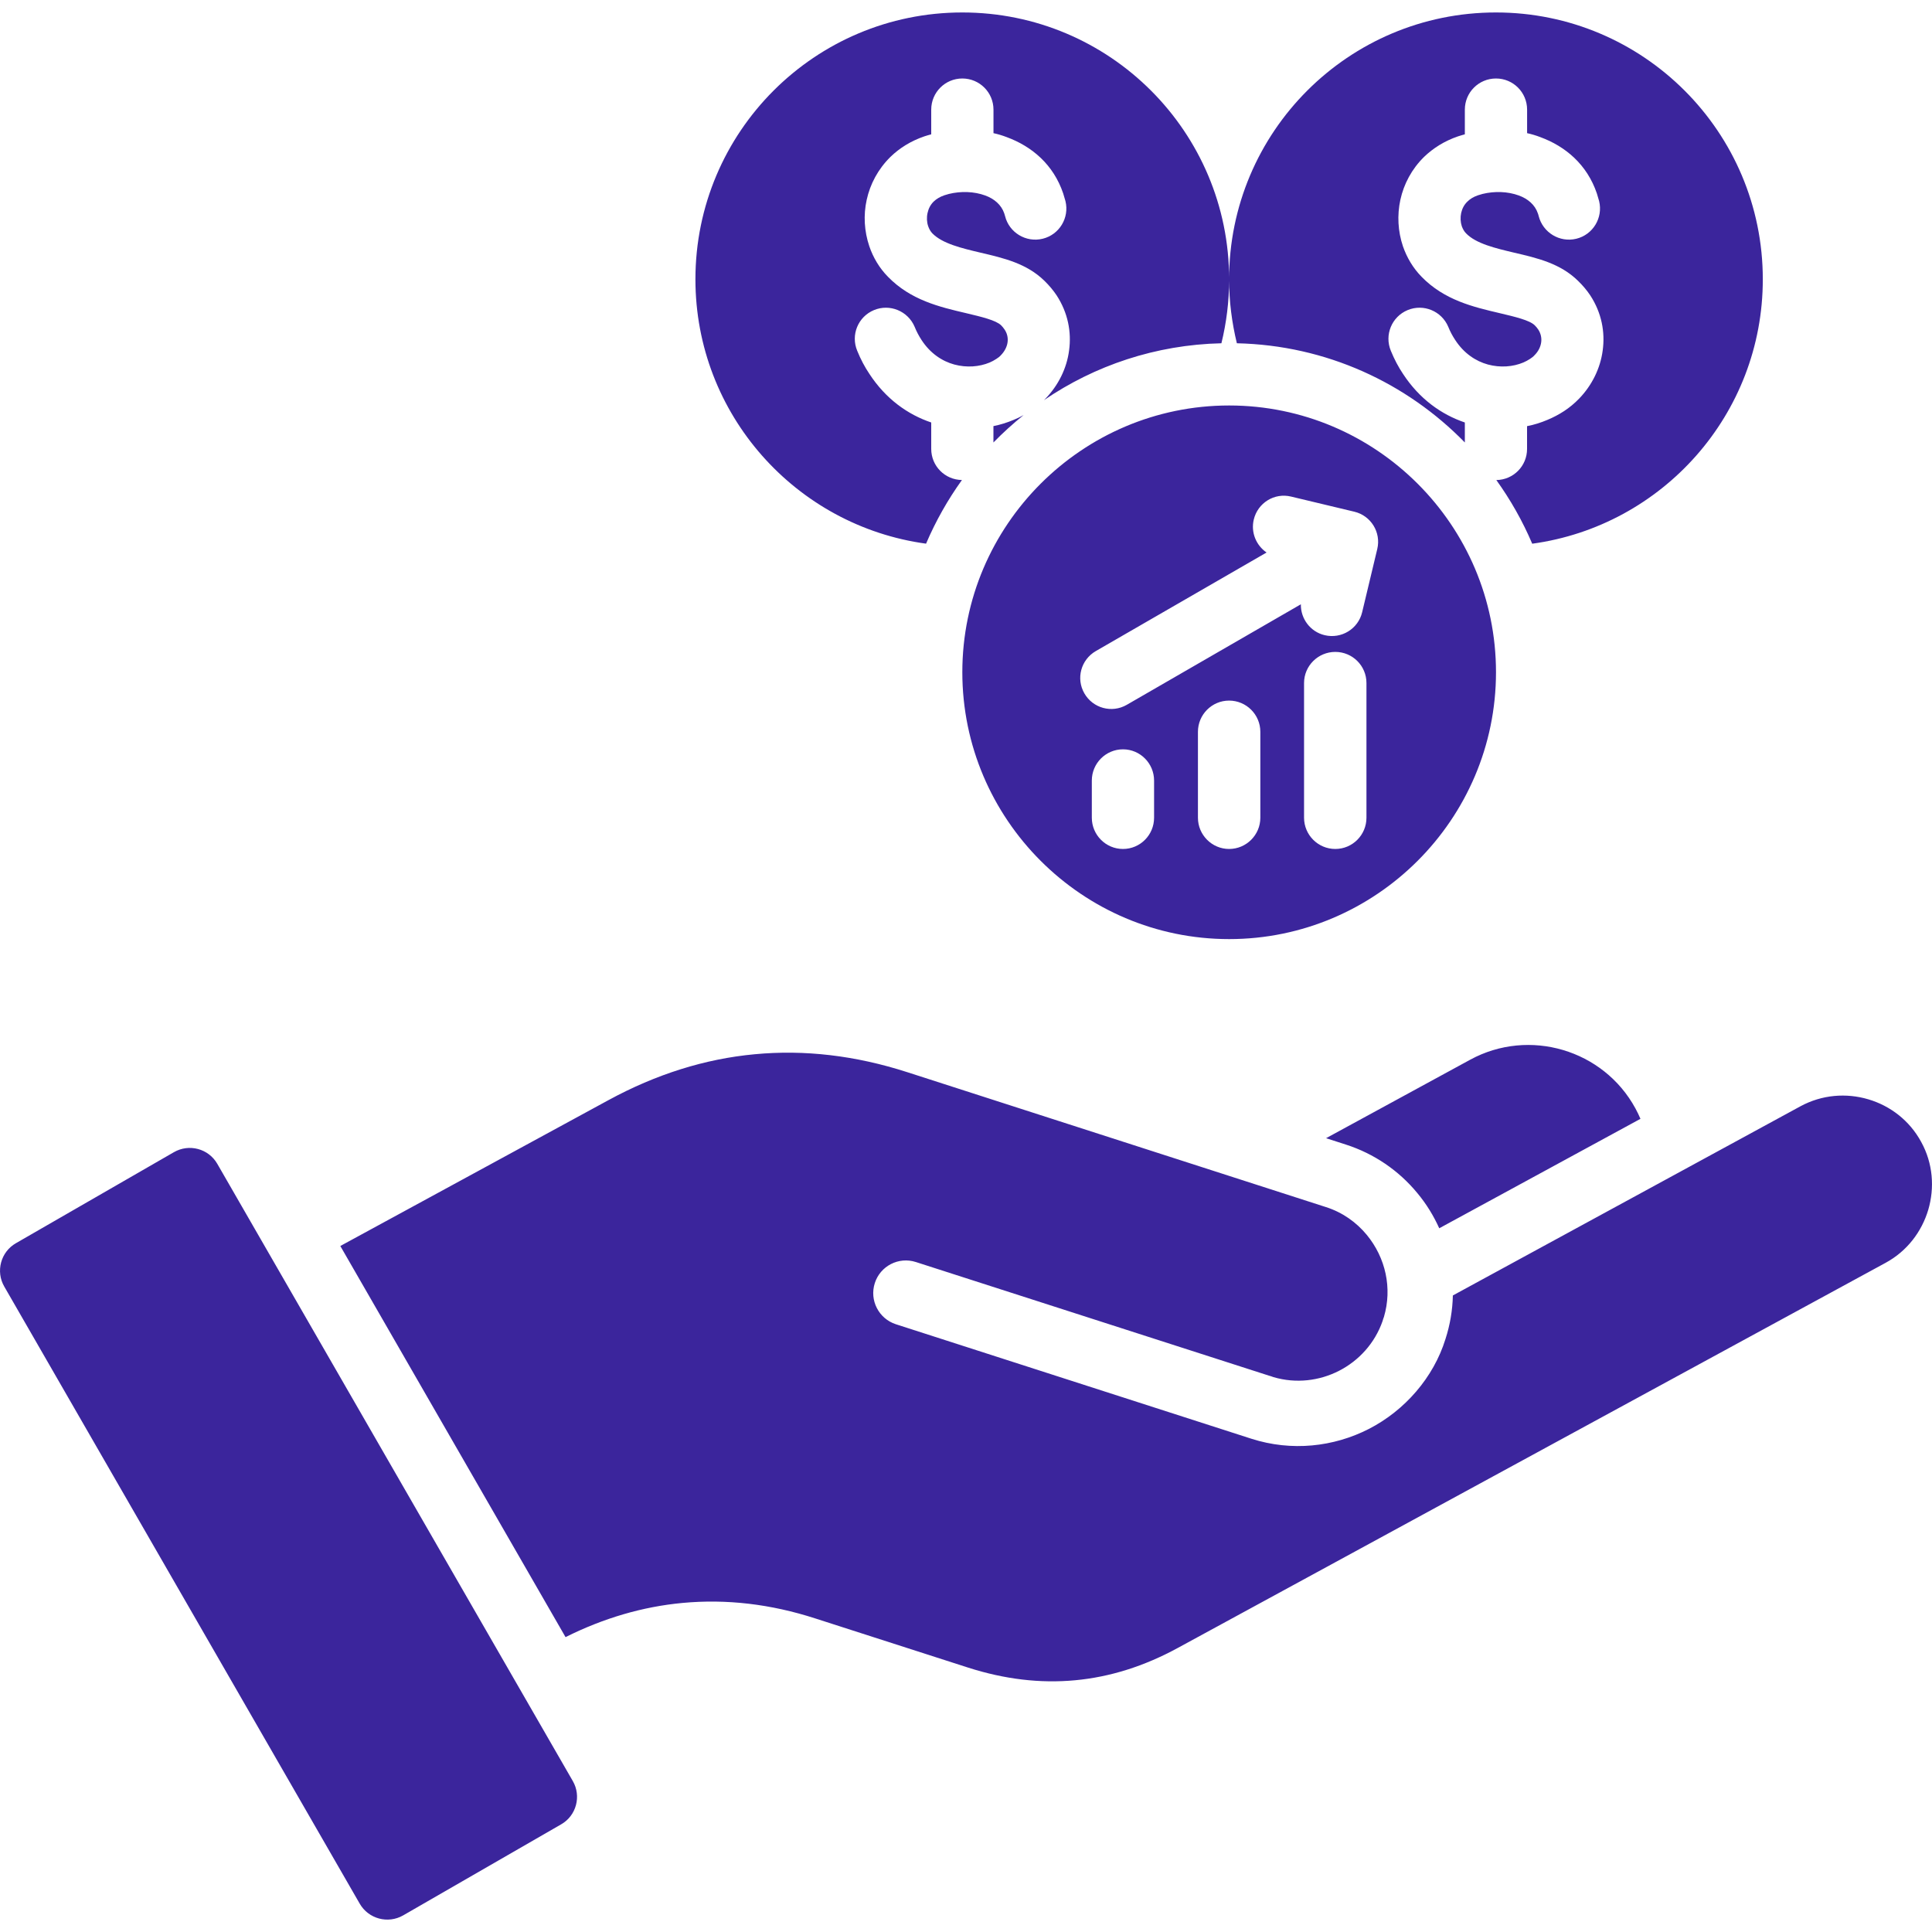 <svg width="40" height="40" viewBox="0 0 40 40" fill="none" xmlns="http://www.w3.org/2000/svg">
<g clip-path="url(#clip0_699_595)">
<path d="M39.923 25.046C39.788 25.5 39.485 25.903 39.04 26.145L24.381 34.121C23.688 34.498 22.98 34.721 22.259 34.788C21.537 34.856 20.798 34.767 20.047 34.527L16.88 33.508C15.956 33.209 15.037 33.102 14.131 33.187C13.305 33.264 12.494 33.502 11.709 33.895L7.046 25.797L12.598 22.777C13.583 22.241 14.598 21.922 15.625 21.827C16.657 21.729 17.713 21.853 18.783 22.198L27.451 24.991C27.792 25.099 28.082 25.305 28.297 25.566C28.689 26.041 28.828 26.672 28.653 27.265C28.642 27.294 28.631 27.323 28.624 27.353C28.301 28.274 27.3 28.786 26.366 28.512C26.332 28.498 26.302 28.49 26.268 28.48L18.962 26.129C18.606 26.014 18.225 26.211 18.112 26.565C17.997 26.921 18.194 27.302 18.548 27.417L25.907 29.787C26.742 30.055 27.612 29.957 28.34 29.585C29.083 29.204 29.68 28.522 29.927 27.723C30.022 27.428 30.073 27.129 30.08 26.821L37.277 22.904C37.723 22.663 38.225 22.625 38.681 22.76C39.133 22.893 39.536 23.198 39.777 23.644C40.021 24.087 40.056 24.592 39.923 25.046ZM29.344 24.701C29.53 24.924 29.681 25.17 29.798 25.43L33.964 23.164C33.933 23.091 33.898 23.02 33.86 22.949C33.198 21.731 31.659 21.277 30.441 21.939L27.455 23.565L27.867 23.698C28.445 23.884 28.957 24.231 29.344 24.701ZM4.499 24.096C4.318 23.781 3.915 23.673 3.6 23.855L0.33 25.739C0.015 25.919 -0.093 26.323 0.088 26.636L7.448 39.414C7.629 39.728 8.032 39.837 8.347 39.656L11.618 37.771C11.933 37.591 12.04 37.187 11.859 36.874L4.499 24.096ZM30.328 9.161V8.747C29.843 8.583 29.387 8.259 29.048 7.741C28.953 7.6 28.869 7.441 28.796 7.263C28.659 6.934 28.814 6.557 29.144 6.42C29.472 6.284 29.848 6.44 29.985 6.767C30.025 6.867 30.073 6.955 30.127 7.037C30.308 7.316 30.554 7.478 30.806 7.547C31.063 7.616 31.324 7.595 31.539 7.505C31.586 7.485 31.632 7.46 31.677 7.431C31.714 7.407 31.745 7.383 31.769 7.356C31.847 7.279 31.896 7.184 31.909 7.084C31.92 6.997 31.902 6.906 31.848 6.823C31.826 6.789 31.801 6.761 31.774 6.734C31.668 6.63 31.369 6.559 31.052 6.484C30.497 6.354 29.903 6.214 29.431 5.729C29.254 5.548 29.126 5.33 29.046 5.098C28.942 4.79 28.924 4.455 28.993 4.137C29.064 3.811 29.227 3.501 29.484 3.248C29.673 3.067 29.905 2.919 30.187 2.823C30.231 2.808 30.28 2.795 30.328 2.781V2.27C30.328 1.913 30.616 1.625 30.973 1.625C31.329 1.625 31.617 1.913 31.617 2.27V2.757C31.71 2.777 31.803 2.805 31.891 2.839C32.416 3.032 32.859 3.41 33.061 4.004C33.077 4.055 33.092 4.108 33.108 4.163C33.192 4.509 32.981 4.859 32.636 4.943C32.291 5.027 31.943 4.816 31.856 4.471C31.852 4.455 31.848 4.438 31.84 4.418C31.779 4.237 31.63 4.115 31.448 4.048C31.215 3.962 30.941 3.955 30.695 4.015C30.666 4.023 30.634 4.033 30.598 4.044C30.507 4.075 30.436 4.119 30.383 4.172C30.314 4.236 30.272 4.32 30.252 4.409C30.232 4.502 30.237 4.599 30.265 4.684C30.286 4.741 30.314 4.792 30.354 4.832C30.56 5.045 30.965 5.14 31.344 5.23C31.84 5.345 32.305 5.456 32.67 5.813C32.772 5.911 32.856 6.013 32.925 6.116C33.159 6.475 33.235 6.873 33.182 7.257C33.133 7.627 32.959 7.979 32.693 8.254C32.598 8.352 32.494 8.438 32.383 8.511C32.274 8.582 32.157 8.644 32.033 8.695C31.902 8.75 31.762 8.795 31.616 8.823V9.295C31.616 9.649 31.333 9.934 30.98 9.939C31.273 10.347 31.523 10.787 31.723 11.257C34.418 10.889 36.497 8.58 36.497 5.783C36.497 2.731 34.023 0.258 30.972 0.258C27.92 0.258 25.447 2.731 25.447 5.783C25.447 6.239 25.505 6.682 25.608 7.107C27.458 7.148 29.123 7.927 30.328 9.161ZM19.173 11.256C19.373 10.787 19.623 10.346 19.916 9.938C19.563 9.934 19.28 9.648 19.28 9.294V8.747C18.794 8.583 18.338 8.259 18 7.741C17.905 7.6 17.82 7.441 17.748 7.263C17.61 6.934 17.765 6.557 18.095 6.42C18.423 6.284 18.799 6.44 18.937 6.767C18.977 6.867 19.025 6.955 19.078 7.037C19.259 7.316 19.505 7.478 19.758 7.547C20.015 7.616 20.276 7.595 20.491 7.505C20.537 7.485 20.584 7.46 20.628 7.431C20.666 7.407 20.697 7.383 20.721 7.356C20.796 7.279 20.848 7.184 20.861 7.084C20.872 6.997 20.855 6.906 20.799 6.823C20.777 6.789 20.752 6.761 20.726 6.734C20.617 6.63 20.32 6.559 20.004 6.484C19.448 6.354 18.855 6.214 18.383 5.729C18.205 5.548 18.077 5.33 17.998 5.098C17.894 4.79 17.873 4.455 17.944 4.137C18.015 3.811 18.179 3.501 18.436 3.248C18.622 3.067 18.857 2.919 19.138 2.823C19.183 2.808 19.229 2.795 19.28 2.781V2.27C19.28 1.913 19.568 1.625 19.924 1.625C20.28 1.625 20.569 1.913 20.569 2.27V2.757C20.662 2.777 20.755 2.805 20.843 2.839C21.368 3.032 21.811 3.41 22.012 4.004C22.028 4.055 22.044 4.108 22.059 4.163C22.144 4.509 21.933 4.859 21.587 4.943C21.242 5.027 20.892 4.816 20.808 4.471C20.803 4.455 20.799 4.438 20.792 4.418C20.73 4.237 20.582 4.115 20.4 4.048C20.166 3.962 19.893 3.955 19.647 4.015C19.616 4.023 19.585 4.033 19.549 4.044C19.459 4.075 19.387 4.119 19.332 4.172C19.265 4.236 19.223 4.32 19.204 4.409C19.183 4.502 19.188 4.599 19.217 4.684C19.237 4.741 19.265 4.792 19.304 4.832C19.512 5.045 19.917 5.14 20.296 5.23C20.79 5.345 21.257 5.456 21.623 5.813C21.724 5.911 21.808 6.013 21.877 6.116C22.11 6.475 22.187 6.873 22.134 7.257C22.086 7.627 21.911 7.979 21.645 8.254C21.634 8.265 21.623 8.276 21.614 8.285C22.664 7.568 23.926 7.138 25.288 7.107C25.392 6.682 25.448 6.239 25.448 5.783C25.448 2.731 22.977 0.258 19.924 0.258C16.872 0.258 14.398 2.73 14.398 5.782C14.398 8.579 16.478 10.888 19.173 11.256ZM20.568 8.822V9.161C20.765 8.959 20.973 8.771 21.192 8.594C21.126 8.631 21.057 8.665 20.984 8.694C20.852 8.749 20.712 8.794 20.568 8.822ZM19.924 13.918C19.924 10.875 22.405 8.395 25.448 8.395C28.491 8.395 30.973 10.875 30.973 13.918C30.973 16.961 28.49 19.443 25.448 19.443C22.405 19.443 19.924 16.961 19.924 13.918ZM23.894 16.161C23.894 15.805 23.606 15.514 23.25 15.514C22.894 15.514 22.605 15.804 22.605 16.161V16.93C22.605 17.286 22.894 17.577 23.25 17.577C23.606 17.577 23.894 17.287 23.894 16.93V16.161ZM26.094 15.152C26.094 14.795 25.804 14.505 25.447 14.505C25.092 14.505 24.802 14.794 24.802 15.152V16.93C24.802 17.286 25.092 17.577 25.447 17.577C25.803 17.577 26.094 17.287 26.094 16.93V15.152ZM28.291 14.141C28.291 13.785 28.002 13.497 27.646 13.497C27.29 13.497 26.999 13.785 26.999 14.141V16.93C26.999 17.286 27.289 17.577 27.646 17.577C28.002 17.577 28.291 17.287 28.291 16.93V14.141ZM22.451 14.356C22.628 14.664 23.02 14.77 23.328 14.593L26.933 12.511C26.927 12.808 27.128 13.081 27.427 13.151C27.773 13.233 28.12 13.02 28.202 12.675L28.515 11.366C28.597 11.021 28.384 10.676 28.039 10.594L26.73 10.281C26.385 10.197 26.04 10.412 25.958 10.757C25.894 11.025 26.009 11.293 26.223 11.439L22.689 13.479C22.38 13.657 22.273 14.048 22.451 14.356Z" fill="#3B259C"/>
</g>
<defs>
<clipPath id="clip0_699_595">
<rect width="40" height="40" fill="white"/>
</clipPath>
</defs>
</svg>

